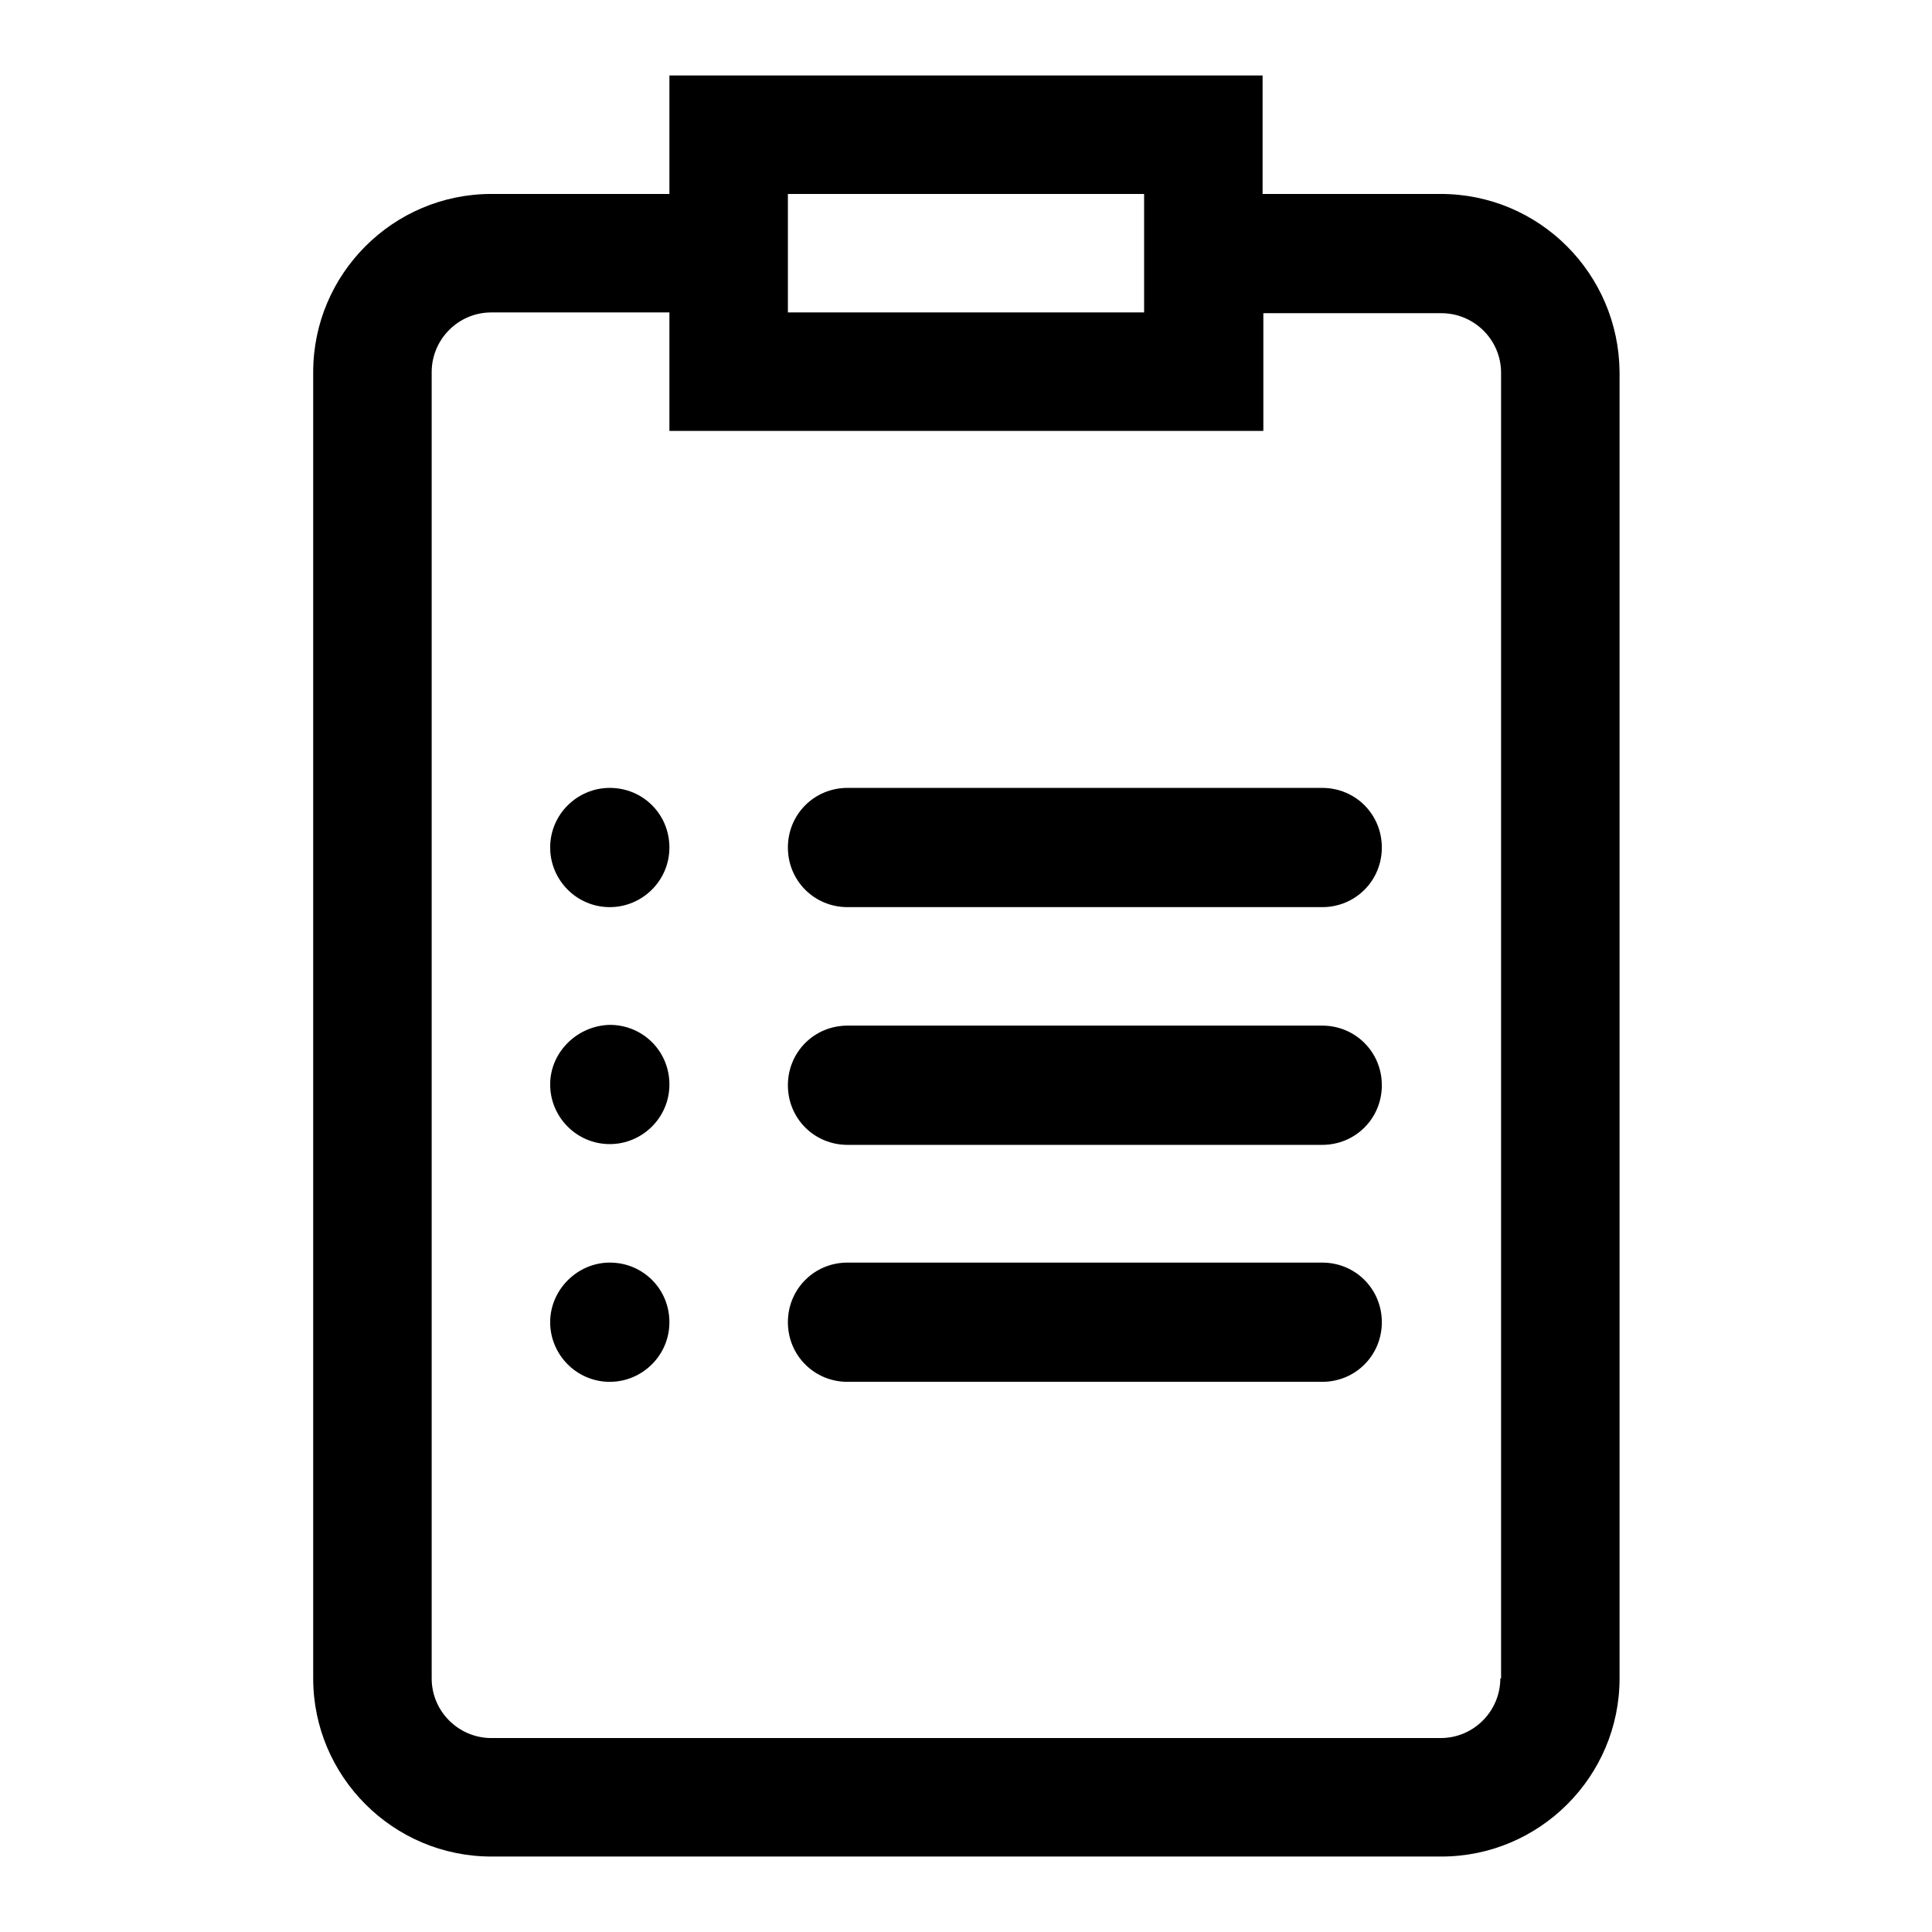 <?xml version="1.0" encoding="utf-8"?>
<!-- Svg Vector Icons : http://www.onlinewebfonts.com/icon -->
<!DOCTYPE svg PUBLIC "-//W3C//DTD SVG 1.1//EN" "http://www.w3.org/Graphics/SVG/1.1/DTD/svg11.dtd">
<svg version="1.1" xmlns="http://www.w3.org/2000/svg" xmlns:xlink="http://www.w3.org/1999/xlink" x="0px" y="0px" viewBox="0 0 256 256" enable-background="new 0 0 256 256" xml:space="preserve">
<g> <path fill="#000000" d="M190.9,25.7h-23.6V10H88.7v15.7H65.1c-13,0-23.6,10.6-23.6,23.6v173.1c0,13,10.6,23.6,23.6,23.6h125.9 c13,0,23.6-10.6,23.6-23.6V49.3C214.5,36.3,204,25.7,190.9,25.7z M104.4,25.7h47.2v15.7h-47.2V25.7z M198.8,222.4 c0,4.3-3.5,7.9-7.9,7.9H65.1c-4.3,0-7.9-3.5-7.9-7.9V49.3c0-4.3,3.5-7.9,7.9-7.9h23.6v15.7h78.7V41.5h23.6c4.3,0,7.9,3.5,7.9,7.9 V222.4z M72.9,112.3c0,4.3,3.5,7.9,7.9,7.9c4.3,0,7.9-3.5,7.9-7.9s-3.5-7.9-7.9-7.9C76.5,104.4,72.9,107.9,72.9,112.3z  M175.2,104.4h-62.9c-4.4,0-7.9,3.5-7.9,7.9c0,4.4,3.5,7.9,7.9,7.9h62.9c4.4,0,7.9-3.5,7.9-7.9 C183.1,107.9,179.6,104.4,175.2,104.4z M72.9,143.7c0,4.3,3.5,7.9,7.9,7.9c4.3,0,7.9-3.5,7.9-7.9s-3.5-7.9-7.9-7.9 C76.5,135.9,72.9,139.4,72.9,143.7z M175.2,135.9h-62.9c-4.4,0-7.9,3.5-7.9,7.9c0,4.4,3.5,7.9,7.9,7.9h62.9c4.4,0,7.9-3.5,7.9-7.9 C183.1,139.4,179.6,135.9,175.2,135.9z M72.9,175.2c0,4.3,3.5,7.9,7.9,7.9c4.3,0,7.9-3.5,7.9-7.9s-3.5-7.9-7.9-7.9 C76.5,167.3,72.9,170.9,72.9,175.2z M175.2,167.3h-62.9c-4.4,0-7.9,3.5-7.9,7.9c0,4.4,3.5,7.9,7.9,7.9h62.9c4.4,0,7.9-3.5,7.9-7.9 C183.1,170.8,179.6,167.3,175.2,167.3z"/></g>
</svg>